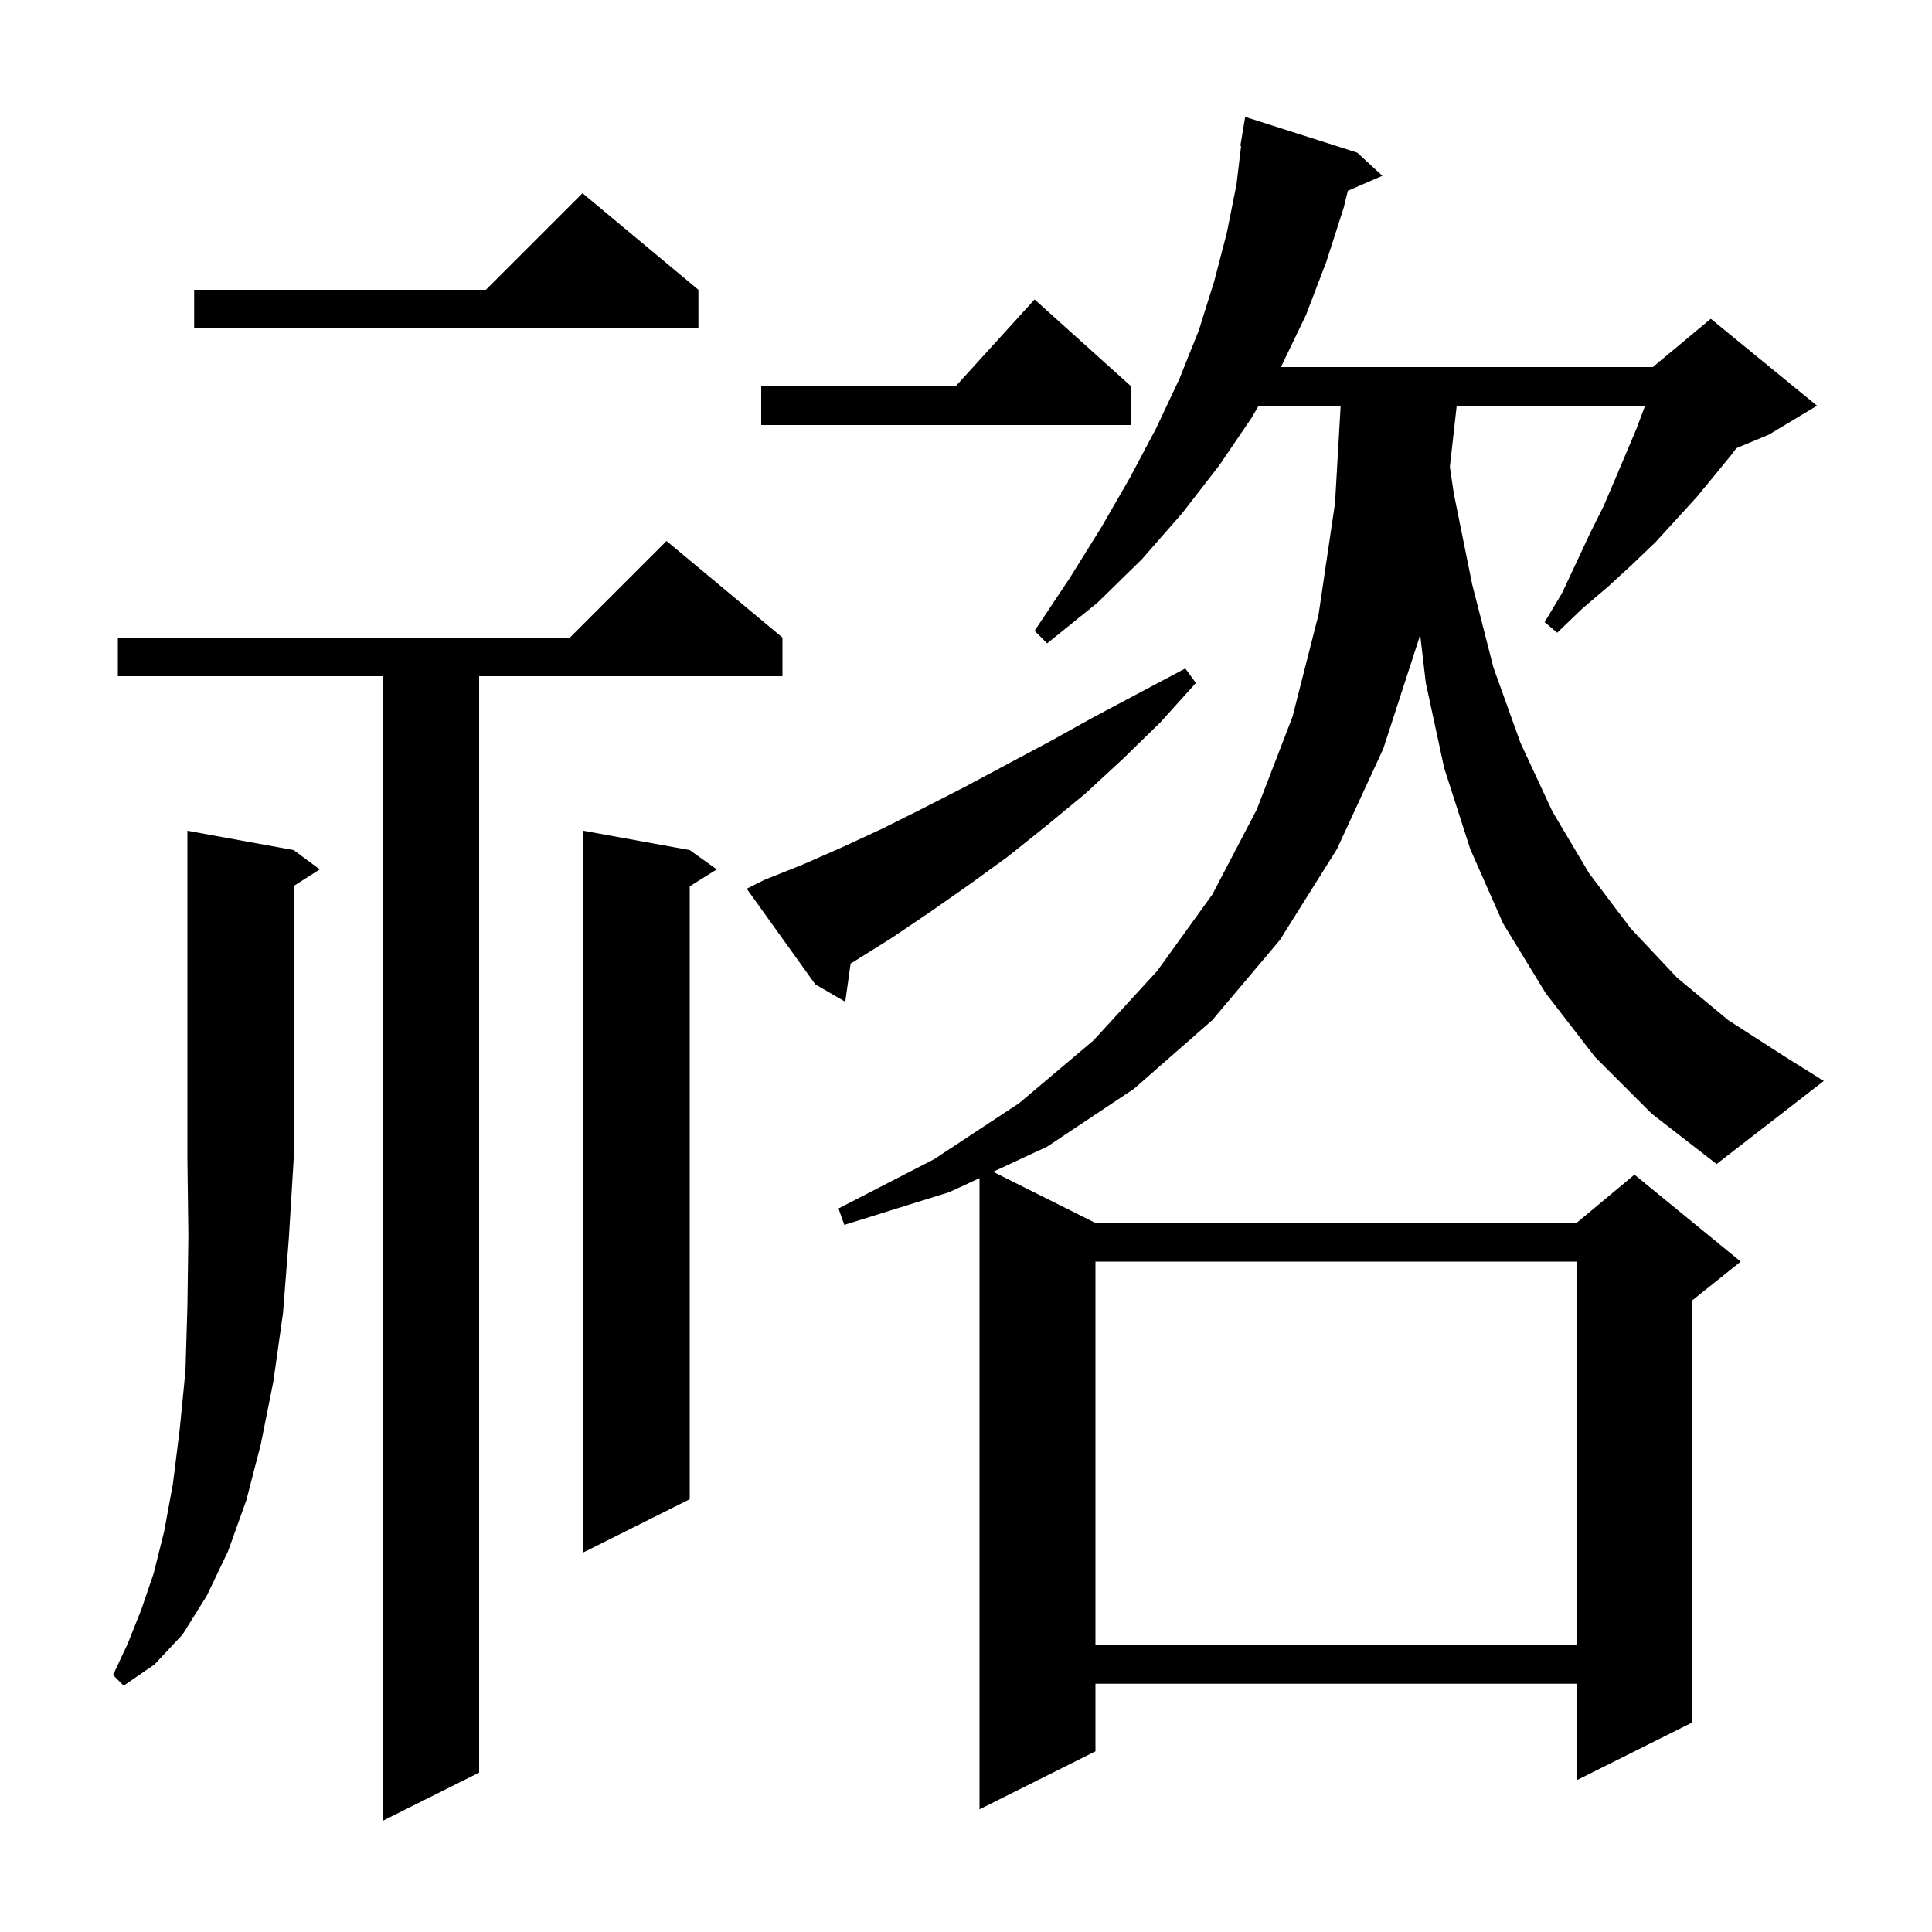<svg xmlns="http://www.w3.org/2000/svg" xmlns:xlink="http://www.w3.org/1999/xlink" version="1.1" baseProfile="full" viewBox="0 0 200 200" width="200" height="200"><g fill="currentColor"><path d="M 81.0 66.0 L 81.0 70.0 L 49.6 70.0 L 49.6 183.5 L 39.6 188.5 L 39.6 70.0 L 12.2 70.0 L 12.2 66.0 L 59.0 66.0 L 69.0 56.0 Z M 150.089 48.335 L 150.5 51.1 L 152.4 60.5 L 154.6 69.1 L 157.4 76.9 L 160.7 84.0 L 164.5 90.4 L 168.8 96.1 L 173.6 101.2 L 178.9 105.6 L 184.8 109.4 L 188.8 111.9 L 177.7 120.5 L 171.0 115.3 L 165.1 109.4 L 160.0 102.8 L 155.6 95.6 L 152.2 87.9 L 149.5 79.5 L 147.6 70.7 L 147.003 65.602 L 146.9 66.1 L 143.2 77.5 L 138.4 87.9 L 132.5 97.3 L 125.5 105.6 L 117.4 112.7 L 108.4 118.7 L 102.806 121.303 L 113.4 126.6 L 163.2 126.6 L 169.2 121.6 L 180.2 130.6 L 175.2 134.6 L 175.2 178.3 L 163.2 184.3 L 163.2 174.3 L 113.4 174.3 L 113.4 181.3 L 101.4 187.3 L 101.4 121.957 L 98.3 123.4 L 87.4 126.8 L 86.8 125.1 L 96.7 120.0 L 105.5 114.2 L 113.2 107.7 L 119.8 100.5 L 125.5 92.6 L 130.1 83.8 L 133.8 74.2 L 136.5 63.6 L 138.2 52.1 L 138.784 42.0 L 130.292 42.0 L 129.6 43.2 L 126.2 48.2 L 122.4 53.1 L 118.2 57.9 L 113.6 62.4 L 108.4 66.6 L 107.1 65.3 L 110.7 59.9 L 114.0 54.6 L 117.0 49.4 L 119.7 44.3 L 122.1 39.2 L 124.1 34.2 L 125.7 29.1 L 127.0 24.1 L 128.0 19.1 L 128.479 15.105 L 128.4 15.1 L 128.9 12.1 L 140.5 15.8 L 143.1 18.2 L 139.53 19.749 L 139.1 21.5 L 137.3 27.1 L 135.2 32.6 L 132.6 38.0 L 171.1 38.0 L 171.657 37.536 L 171.7 37.4 L 171.777 37.436 L 177.1 33.0 L 188.1 42.0 L 183.1 45.0 L 179.745 46.398 L 179.3 47.0 L 177.5 49.2 L 175.6 51.5 L 171.4 56.1 L 169.0 58.4 L 166.5 60.7 L 163.8 63.0 L 161.2 65.5 L 159.9 64.4 L 161.7 61.4 L 163.2 58.2 L 164.6 55.2 L 166.0 52.4 L 167.2 49.6 L 169.4 44.4 L 170.3 42.0 L 150.799 42.0 Z M 30.4 88.0 L 33.1 90.0 L 30.4 91.723 L 30.4 120.0 L 29.9 128.2 L 29.3 135.9 L 28.3 143.0 L 27.0 149.5 L 25.5 155.3 L 23.6 160.6 L 21.4 165.2 L 18.9 169.2 L 16.0 172.3 L 12.8 174.5 L 11.7 173.4 L 13.2 170.2 L 14.6 166.7 L 15.9 162.9 L 17.0 158.5 L 17.9 153.6 L 18.6 148.0 L 19.2 141.9 L 19.4 135.2 L 19.5 127.9 L 19.4 120.0 L 19.4 86.0 Z M 113.4 130.6 L 113.4 170.3 L 163.2 170.3 L 163.2 130.6 Z M 71.4 88.0 L 74.2 90.0 L 71.4 91.75 L 71.4 155.2 L 60.4 160.7 L 60.4 86.0 Z M 79.1 91.1 L 83.1 89.5 L 87.2 87.7 L 91.3 85.8 L 95.5 83.7 L 99.8 81.5 L 104.1 79.2 L 108.6 76.8 L 113.1 74.3 L 117.8 71.8 L 122.7 69.2 L 123.8 70.7 L 120.1 74.8 L 116.2 78.6 L 112.3 82.2 L 108.3 85.5 L 104.3 88.7 L 100.3 91.6 L 96.3 94.4 L 92.3 97.1 L 88.3 99.6 L 88.057 99.743 L 87.5 103.7 L 84.4 101.9 L 77.3 92.0 Z M 117.1 40.0 L 117.1 44.0 L 78.8 44.0 L 78.8 40.0 L 98.918 40.0 L 107.1 31.0 Z M 72.3 30.0 L 72.3 34.0 L 20.1 34.0 L 20.1 30.0 L 50.3 30.0 L 60.3 20.0 Z "/></g></svg>